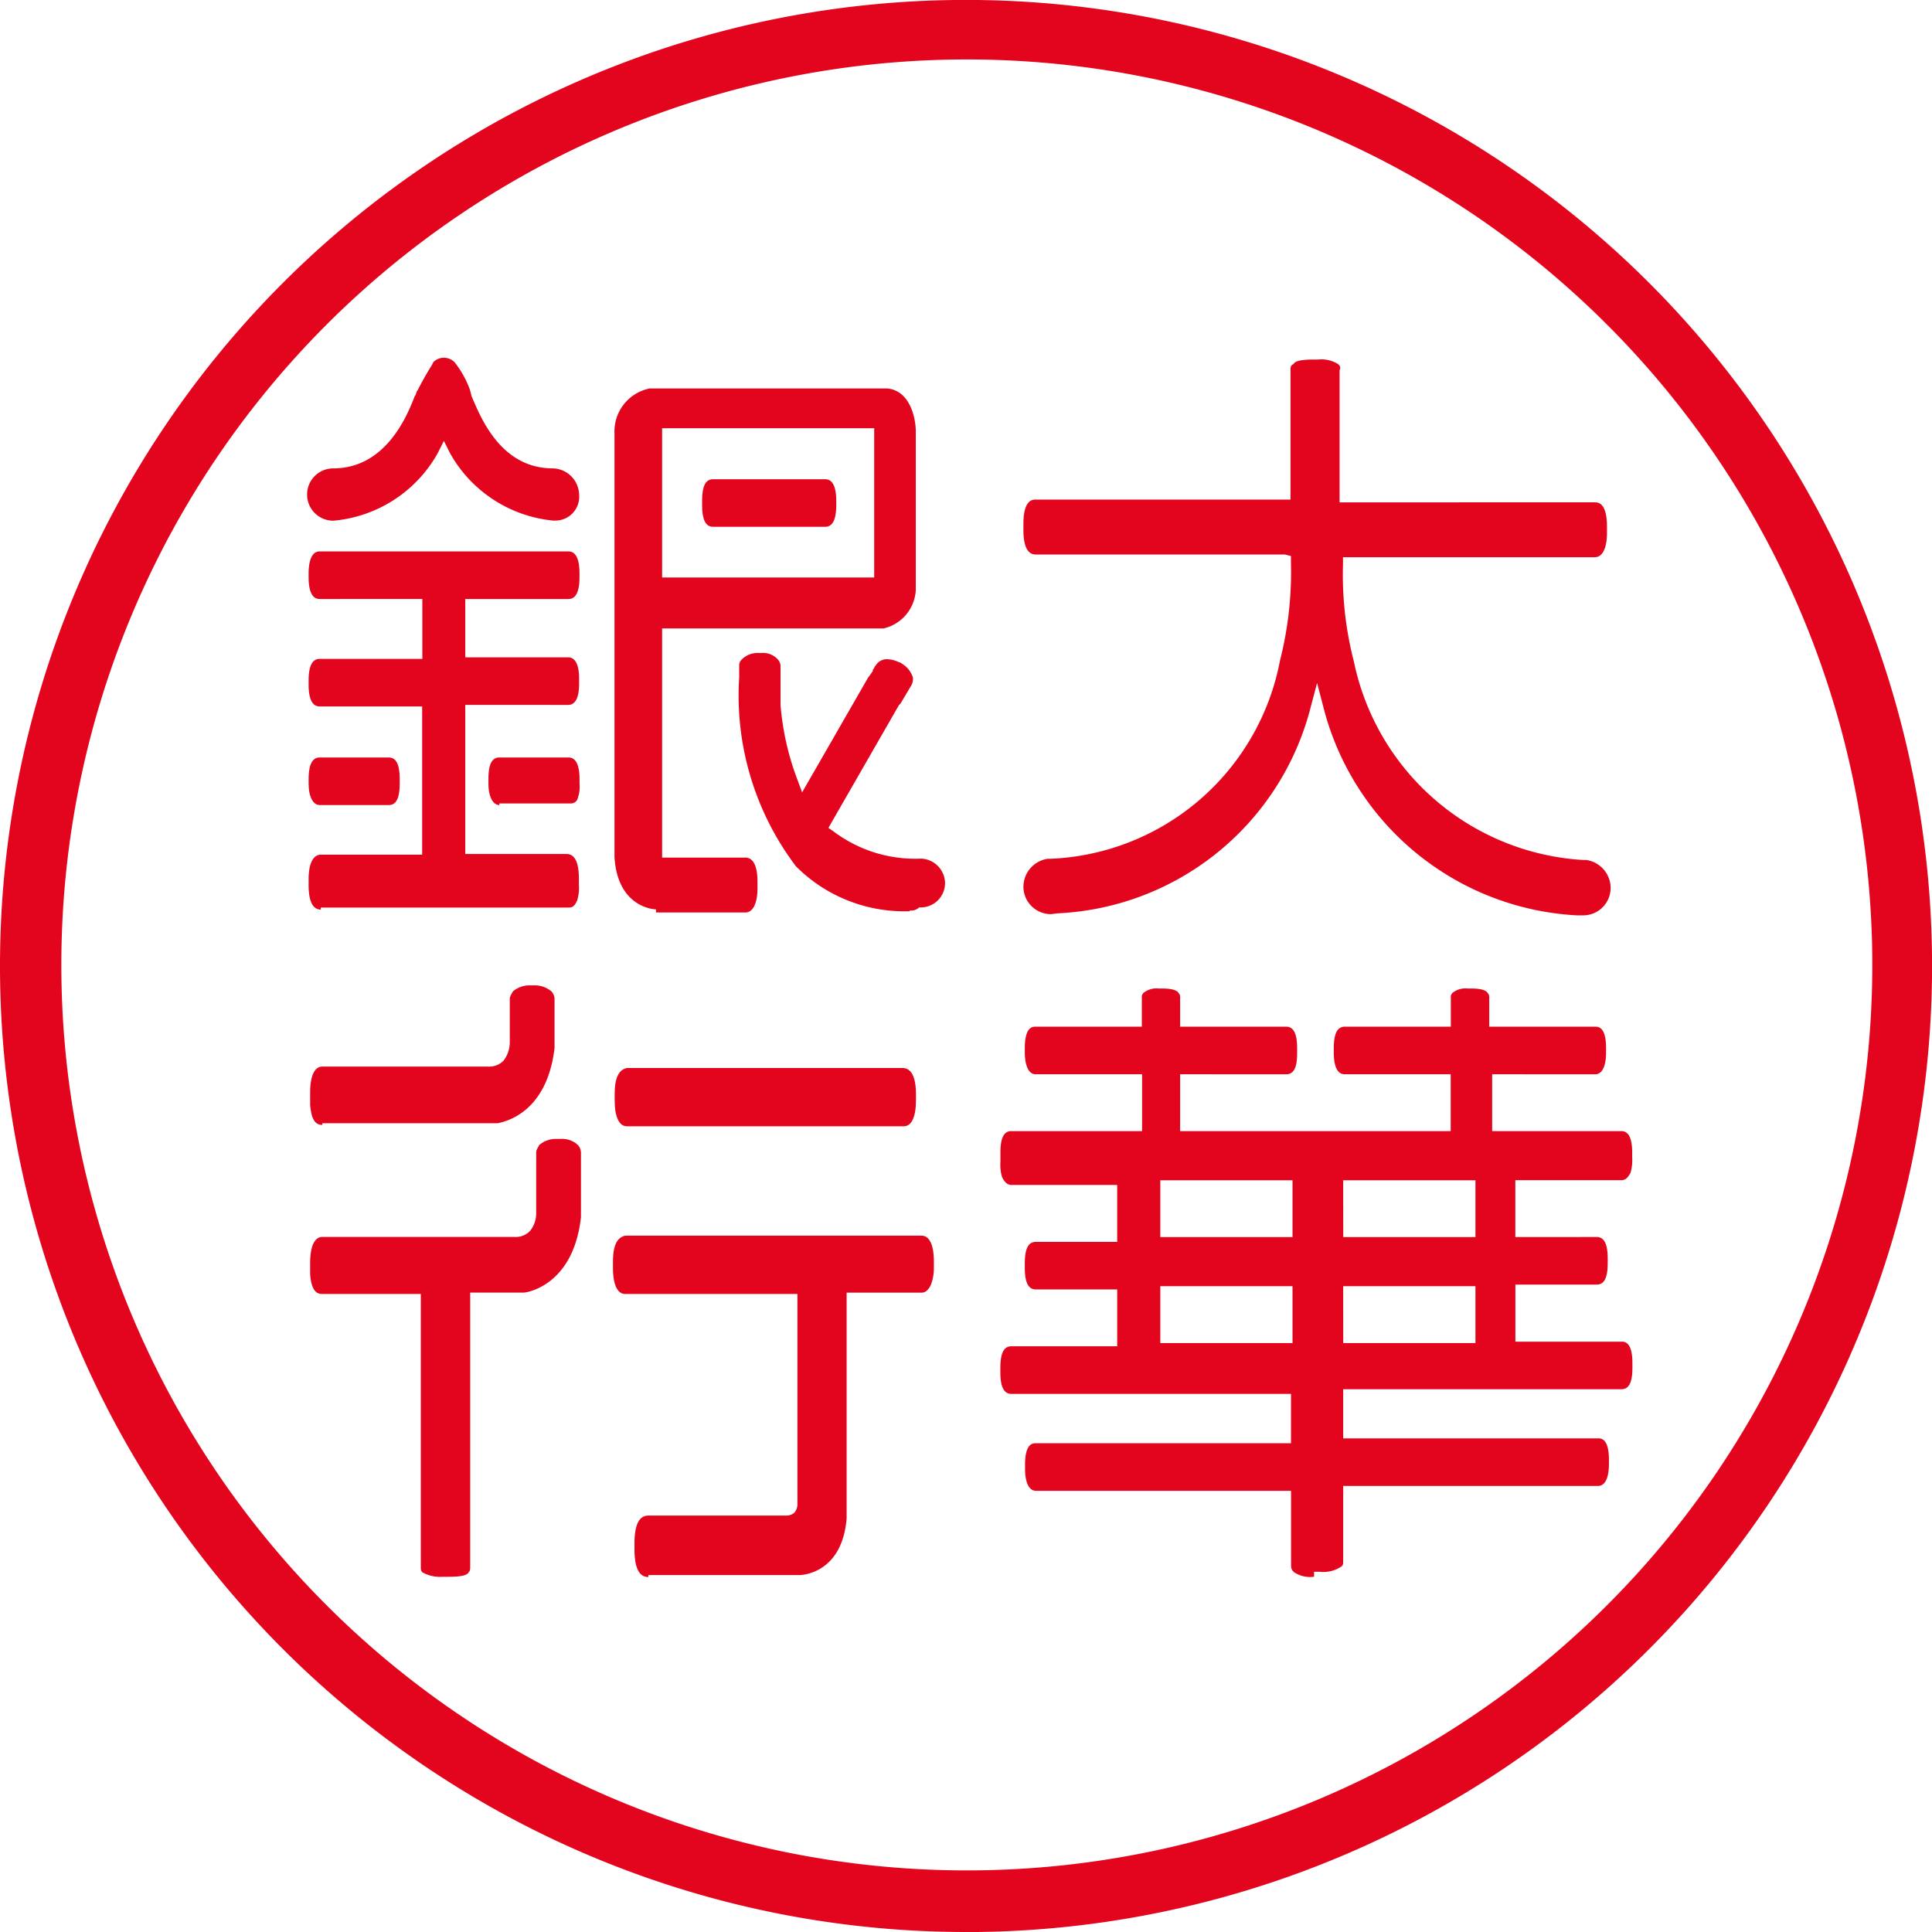 <svg xmlns="http://www.w3.org/2000/svg" width="31.683" height="31.688" viewBox="0 0 31.683 31.688">
  <g id="Group_11" data-name="Group 11" transform="translate(-0.009 -0.007)">
    <g id="Group_10" data-name="Group 10" transform="translate(0.009 0.007)">
      <path id="Path_9" data-name="Path 9" d="M44.614,69.5h0c.05,0,.227,0,.227.428v.1c0,.28-.074.428-.2.428H40.1c-.126,0-.2-.151-.2-.428v-.1c0-.28.074-.4.2-.428H44.61" transform="translate(-29.82 -51.986)" fill="#e3051e"/>
      <path id="Path_10" data-name="Path 10" d="M40.38,86q-.227,0-.227-.454v-.1q0-.454.227-.454h2.27a.192.192,0,0,0,.125-.048.213.213,0,0,0,.05-.151V81.358H40c-.126,0-.2-.151-.2-.428v-.1c0-.28.074-.4.2-.428h4.863c.126,0,.2.151.2.428v.1a.777.777,0,0,1-.05.28c-.05.1-.1.126-.151.126H43.632v3.7c-.074.908-.731.932-.782.932H40.38Z" transform="translate(-29.748 -60.138)" fill="#e3051e"/>
      <path id="Path_11" data-name="Path 11" d="M20.3,66.394c-.126,0-.179-.1-.2-.328v-.2c0-.28.074-.428.2-.428h2.722a.324.324,0,0,0,.252-.1.5.5,0,0,0,.1-.3v-.706c0-.05.025-.074.05-.126a.419.419,0,0,1,.28-.1h.074a.419.419,0,0,1,.28.1.192.192,0,0,1,.05.126v.8c-.126,1.084-.832,1.212-.932,1.235H20.3Z" transform="translate(-15.014 -47.947)" fill="#e3051e"/>
      <path id="Path_12" data-name="Path 12" d="M22.268,81.284a.589.589,0,0,1-.328-.074c-.025-.025-.025-.05-.025-.1V76.646H20.3c-.05,0-.179,0-.2-.328v-.179c0-.28.074-.428.2-.428h3.155a.324.324,0,0,0,.252-.1.46.46,0,0,0,.1-.3v-.982c0-.05.025-.074.05-.126a.419.419,0,0,1,.28-.1h.074a.379.379,0,0,1,.28.1.192.192,0,0,1,.05.126v1.059c-.126,1.136-.908,1.235-.932,1.235h-.884v4.487c0,.05,0,.074-.025.1-.025.05-.126.074-.328.074Z" transform="translate(-15.014 -55.426)" fill="#e3051e"/>
      <path id="Path_13" data-name="Path 13" d="M66.954,32.5a.451.451,0,0,1-.454-.454.466.466,0,0,1,.4-.454h.05a4,4,0,0,0,3.758-3.252,5.9,5.9,0,0,0,.179-1.613v-.1l-.1-.025H66.7c-.126,0-.2-.126-.2-.4v-.1c0-.4.151-.4.2-.4h4.18V23.579c0-.05,0-.074.05-.1.025-.05.126-.074.328-.074h.074a.522.522,0,0,1,.328.074c.025.025.05.05.025.1v2.168H75.87c.05,0,.2,0,.2.4v.1c0,.252-.074.4-.2.4H71.741v.1a5.711,5.711,0,0,0,.179,1.613,4.088,4.088,0,0,0,3.758,3.252h.052a.466.466,0,0,1,.4.454.451.451,0,0,1-.454.454h-.1a4.54,4.54,0,0,1-4.16-3.428l-.1-.383-.1.378a4.5,4.5,0,0,1-4.159,3.4Z" transform="translate(-49.717 -17.509)" fill="#e3051e"/>
      <path id="Path_14" data-name="Path 14" d="M67.622,68.385h2.168v-.932H67.622Zm3,0h2.168v-.932H70.621Zm-3,1.738h2.168V69.19H67.622Zm3,0h2.168V69.19H70.621Zm-.478,3.832a.473.473,0,0,1-.328-.074.132.132,0,0,1-.05-.1V72.546H65.583c-.151,0-.179-.227-.179-.353v-.074c0-.353.126-.353.179-.353h4.182v-.81H65.178c-.126,0-.179-.126-.179-.353v-.074c0-.227.05-.353.179-.353h1.737v-.932H65.579c-.126,0-.179-.126-.179-.353v-.074c0-.227.05-.353.179-.353h1.336V67.53H65.179c-.05,0-.1-.025-.151-.126A.7.7,0,0,1,65,67.152V67c0-.227.05-.353.179-.353h2.144v-.932H65.579c-.151,0-.179-.227-.179-.353v-.074c0-.353.126-.353.179-.353h1.74v-.478a.093.093,0,0,1,.025-.074.335.335,0,0,1,.252-.074h.074c.126,0,.227.025.252.074a.093.093,0,0,1,.025.074v.478h1.74c.126,0,.179.126.179.353v.074c0,.179-.025.353-.179.353H67.947v.932h4.437v-.932H70.646c-.151,0-.179-.2-.179-.353v-.074c0-.227.05-.353.179-.353h1.74v-.478a.093.093,0,0,1,.025-.074.335.335,0,0,1,.252-.074h.076c.126,0,.227.025.252.074a.093.093,0,0,1,.025.074v.478h1.737c.05,0,.179,0,.179.353v.074c0,.126-.025.353-.179.353H73.064v.932h2.117c.126,0,.179.126.179.353v.074a.776.776,0,0,1-.025.252c-.05.1-.1.126-.151.126h-1.74v.932H74.78c.126,0,.179.126.179.353v.074c0,.227-.05.353-.179.353H73.445V70.1h1.74c.05,0,.179,0,.179.353v.074c0,.227-.05.353-.179.353H70.621v.806H74.8c.05,0,.179,0,.179.353v.074c0,.126-.025.353-.179.353H70.621V73.7c0,.05,0,.074-.05.1a.519.519,0,0,1-.328.074h-.1Z" transform="translate(-48.594 -48.098)" fill="#e3051e"/>
      <path id="Path_15" data-name="Path 15" d="M40.68,28.4h3.478V25.953H40.68Zm-.1,5.443c-.025,0-.63-.025-.681-.858V26.031a.717.717,0,0,1,.58-.731h3.883c.378.025.478.478.478.706v2.6a.682.682,0,0,1-.529.63H40.68v3.758h1.364c.126,0,.2.126.2.4v.1c0,.252-.074.4-.2.4H40.58Z" transform="translate(-29.822 -18.93)" fill="#e3051e"/>
      <path id="Path_16" data-name="Path 16" d="M50.778,46.735A2.509,2.509,0,0,1,48.914,46a4.642,4.642,0,0,1-.932-3.1v-.2a.131.131,0,0,1,.05-.1.358.358,0,0,1,.252-.1h.074a.323.323,0,0,1,.252.1.186.186,0,0,1,.05.1v.653a4.439,4.439,0,0,0,.28,1.233l.074.2,1.059-1.842a.363.363,0,0,1,.05-.074l.05-.074v-.02c.025-.025.025-.05.05-.074a.213.213,0,0,1,.179-.1.478.478,0,0,1,.2.05.088.088,0,0,1,.05.025.4.4,0,0,1,.179.227.227.227,0,0,1-.025.126l-.179.3-.025.025-1.157,2.014.074.05a2.228,2.228,0,0,0,1.437.454h.024a.409.409,0,0,1,.378.4.4.4,0,0,1-.4.4h-.025a.186.186,0,0,1-.151.05" transform="translate(-35.86 -31.792)" fill="#e3051e"/>
      <path id="Path_17" data-name="Path 17" d="M31.879,50.081c-.1,0-.179-.126-.179-.353v-.074c0-.227.05-.353.179-.353h1.136c.151,0,.179.2.179.353v.074a.559.559,0,0,1-.025.227.119.119,0,0,1-.126.1H31.879Z" transform="translate(-23.69 -36.879)" fill="#e3051e"/>
      <path id="Path_18" data-name="Path 18" d="M20.2,41.774c-.126,0-.2-.126-.2-.4v-.1c0-.252.074-.4.2-.4h1.662V38.443H20.179c-.151,0-.179-.2-.179-.353v-.074c0-.151.025-.353.179-.353h1.686v-.982H20.179c-.151,0-.179-.2-.179-.353v-.074c0-.126.025-.353.179-.353h4.084c.151,0,.179.2.179.353v.074c0,.151-.025.353-.179.353H22.569v.957h1.688c.151,0,.179.2.179.353v.074c0,.151-.025.353-.179.353H22.569v2.445h1.663c.126,0,.2.126.2.4v.1a.7.7,0,0,1-.025.252c-.05.126-.1.126-.151.126H20.2Z" transform="translate(-14.939 -26.858)" fill="#e3051e"/>
      <path id="Path_19" data-name="Path 19" d="M20.179,50.081c-.1,0-.179-.126-.179-.353v-.074c0-.151.025-.353.179-.353h1.136c.126,0,.179.126.179.353v.074c0,.227-.05.353-.179.353Z" transform="translate(-14.939 -36.879)" fill="#e3051e"/>
      <path id="Path_20" data-name="Path 20" d="M23.959,25.972a2.177,2.177,0,0,1-1.714-1.109l-.1-.2-.1.2a2.177,2.177,0,0,1-1.714,1.109.429.429,0,1,1,0-.858c.858,0,1.212-.858,1.336-1.185.025-.025.025-.074.05-.1.151-.3.252-.428.252-.454a.244.244,0,0,1,.353,0,1.6,1.6,0,0,1,.252.454l.025.1c.151.353.478,1.185,1.336,1.185a.442.442,0,0,1,.428.428.391.391,0,0,1-.4.428" transform="translate(-14.866 -17.433)" fill="#e3051e"/>
      <path id="Path_21" data-name="Path 21" d="M45.779,31.981c-.126,0-.179-.126-.179-.353v-.074c0-.227.05-.353.179-.353h1.842c.151,0,.179.2.179.353v.074c0,.151-.025.353-.179.353Z" transform="translate(-34.086 -23.342)" fill="#e3051e"/>
      <path id="Path_22" data-name="Path 22" d="M15.818.986a14.849,14.849,0,1,0,14.853,14.85A14.849,14.849,0,0,0,15.818.986m0,30.708A15.842,15.842,0,1,1,31.651,15.836,15.842,15.842,0,0,1,15.818,31.695" transform="translate(0.033 -0.011)" fill="#e3051e"/>
    </g>
  </g>
</svg>
